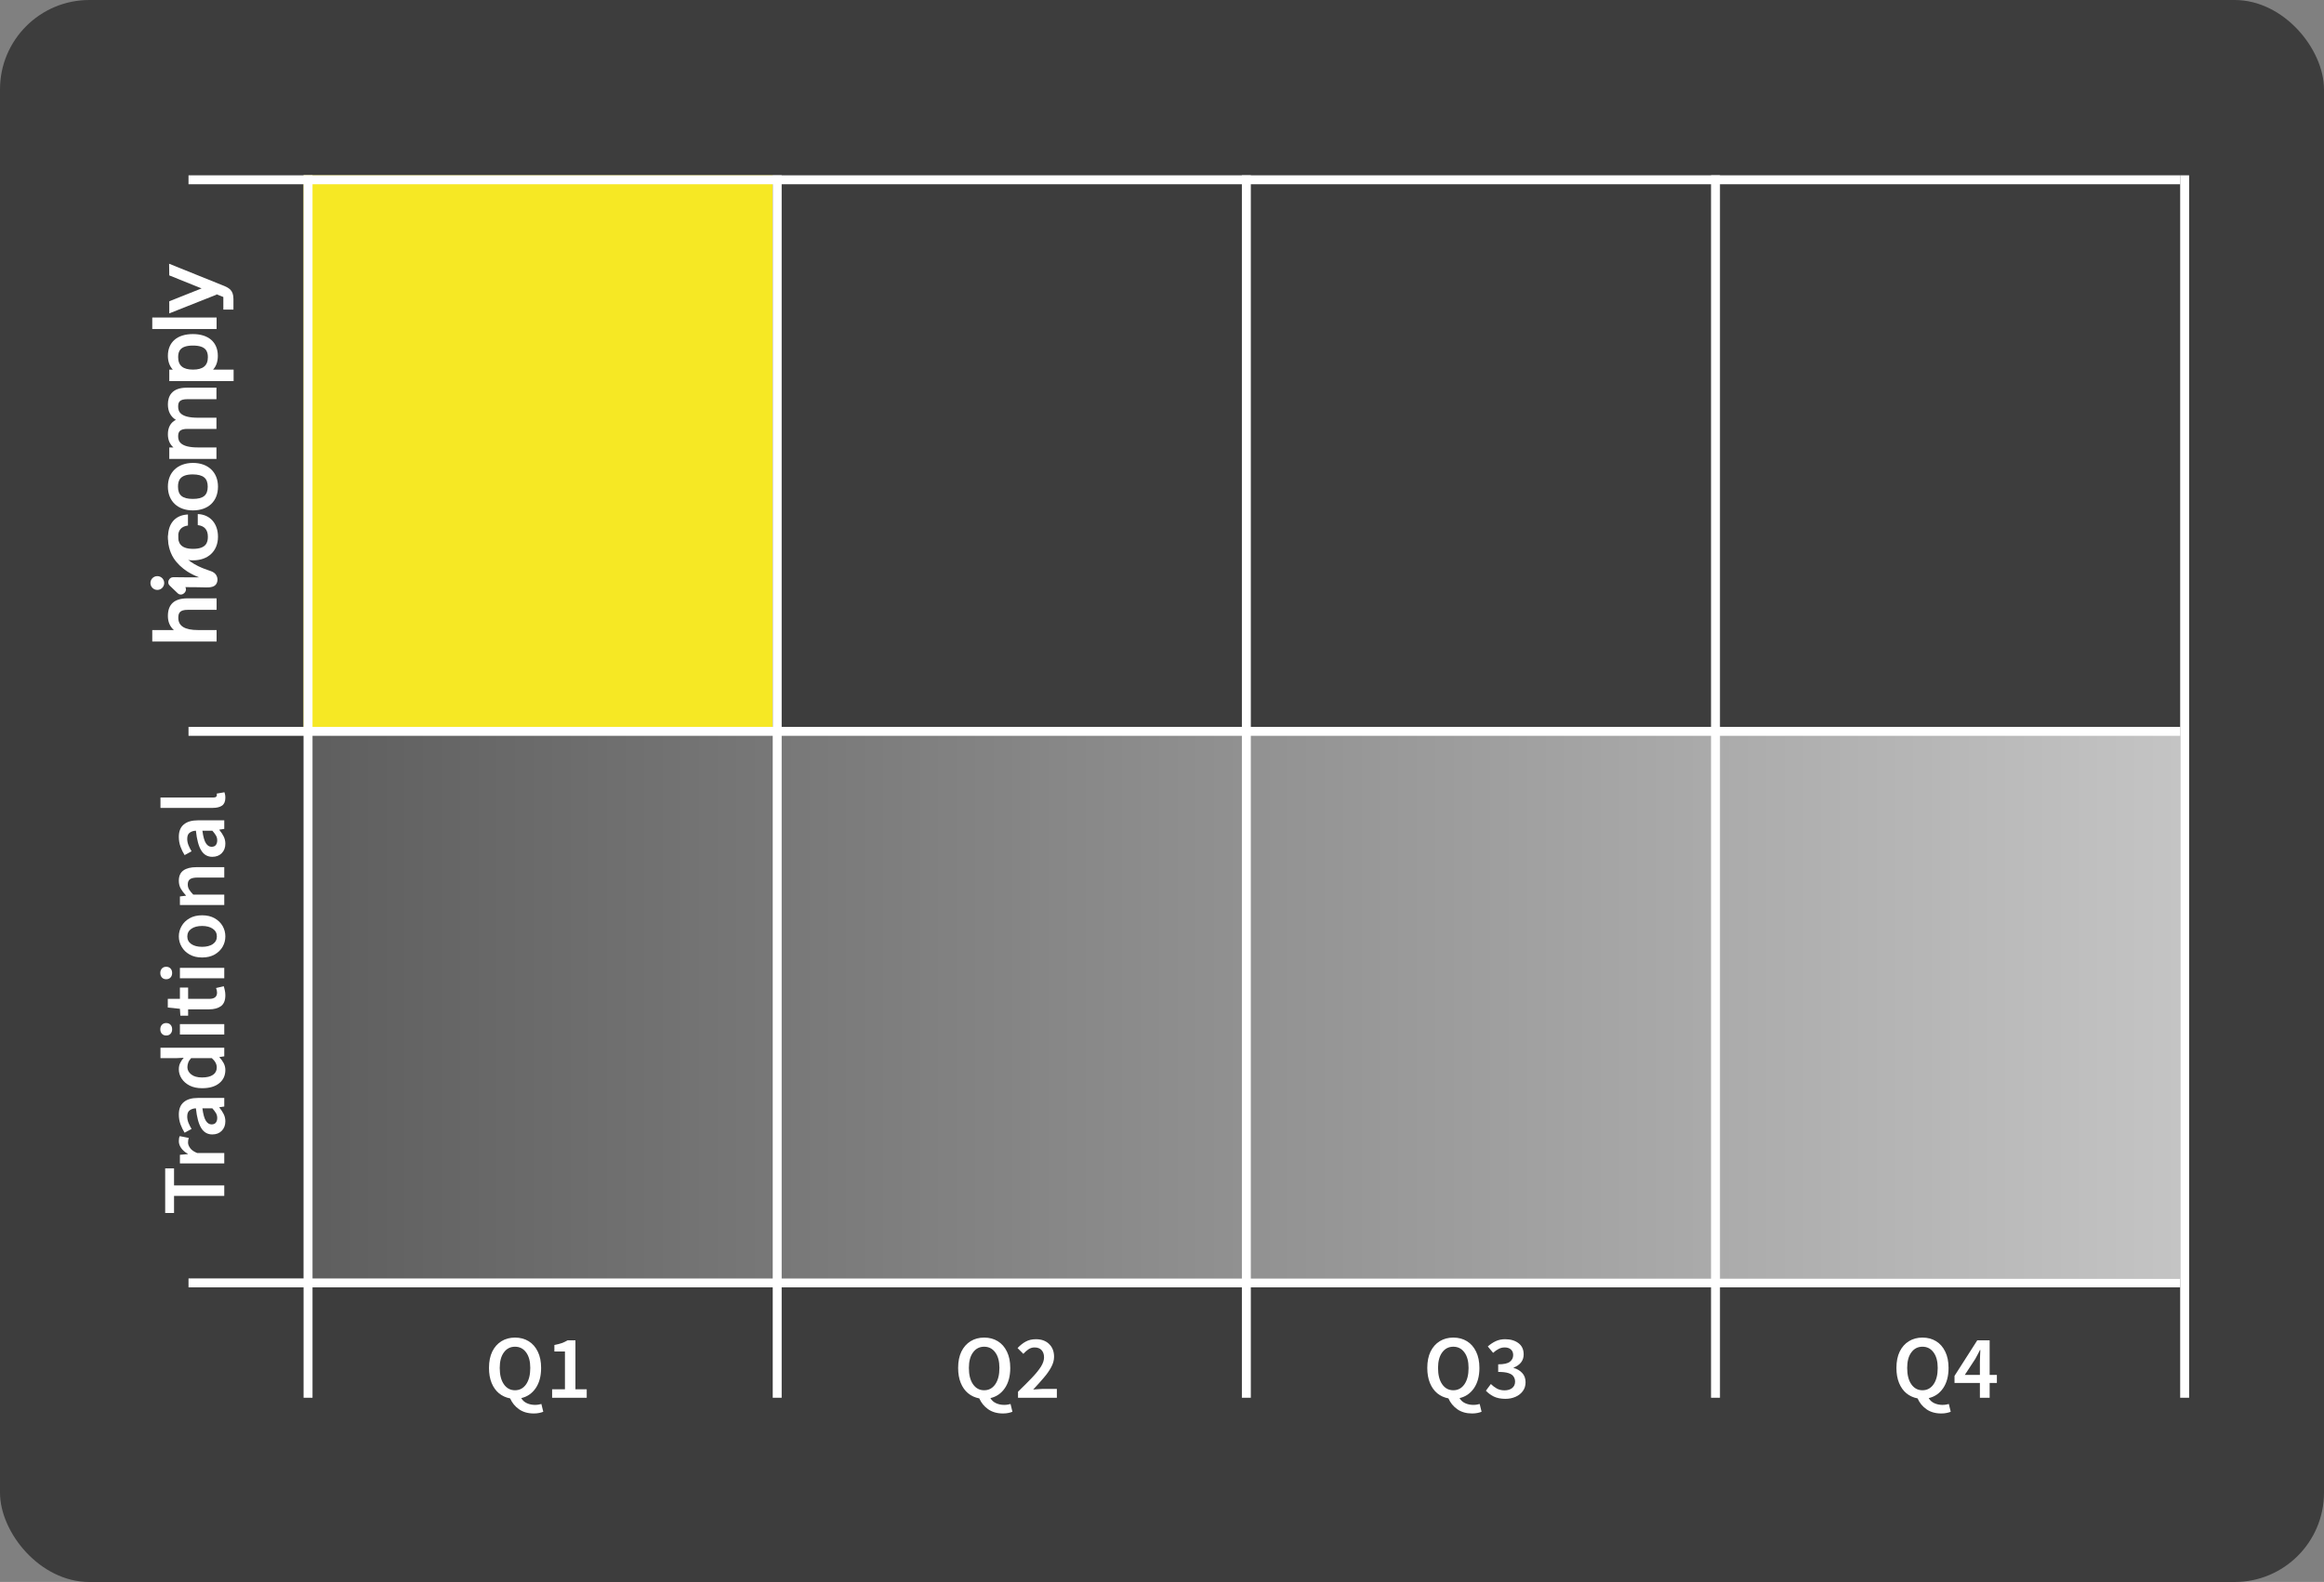 <svg width="260" height="177" viewBox="0 0 260 177" fill="none" xmlns="http://www.w3.org/2000/svg">
<rect x="0" y="0" width="260" height="177" fill="#808080" stroke="none"/>
<rect width="260" height="177.008" rx="10" fill="#3D3D3D"/>
<rect width="52.487" height="61.713" transform="matrix(-1 0 0 1 86.45 19.616)" fill="#F6E824"/>
<rect x="33.964" y="81.329" width="209.946" height="61.713" fill="url(#paint0_linear_1525_7501)"/>
<line x1="34.464" y1="19.616" x2="34.464" y2="156.393" stroke="white"/>
<line x1="86.95" y1="19.616" x2="86.95" y2="156.393" stroke="white"/>
<line x1="243.91" y1="143.541" x2="21.09" y2="143.541" stroke="white"/>
<line x1="243.91" y1="81.829" x2="21.09" y2="81.829" stroke="white"/>
<line x1="243.91" y1="20.116" x2="21.09" y2="20.116" stroke="white"/>
<line x1="139.437" y1="19.616" x2="139.437" y2="156.393" stroke="white"/>
<line x1="191.923" y1="19.616" x2="191.923" y2="156.393" stroke="white"/>
<line x1="244.41" y1="19.616" x2="244.41" y2="156.393" stroke="white"/>
<path d="M57.617 155.554C58.136 155.554 58.55 155.332 58.86 154.887C59.17 154.442 59.325 153.832 59.325 153.057C59.325 152.316 59.17 151.737 58.86 151.319C58.55 150.894 58.136 150.682 57.617 150.682C57.098 150.682 56.683 150.894 56.373 151.319C56.063 151.737 55.908 152.316 55.908 153.057C55.908 153.832 56.063 154.442 56.373 154.887C56.683 155.332 57.098 155.554 57.617 155.554ZM59.719 158.151C59.065 158.151 58.513 157.993 58.061 157.676C57.617 157.36 57.286 156.955 57.071 156.464C56.599 156.376 56.185 156.187 55.828 155.898C55.471 155.601 55.194 155.214 54.999 154.735C54.803 154.25 54.706 153.691 54.706 153.057C54.706 152.343 54.827 151.733 55.07 151.228C55.319 150.723 55.663 150.335 56.101 150.066C56.538 149.796 57.044 149.661 57.617 149.661C58.196 149.661 58.705 149.796 59.143 150.066C59.581 150.335 59.921 150.723 60.164 151.228C60.413 151.733 60.538 152.343 60.538 153.057C60.538 153.974 60.336 154.728 59.931 155.321C59.527 155.908 58.988 156.278 58.314 156.433C58.469 156.696 58.685 156.888 58.961 157.009C59.237 157.131 59.534 157.191 59.85 157.191C59.999 157.191 60.13 157.181 60.245 157.161C60.366 157.141 60.474 157.117 60.568 157.09L60.78 157.959C60.672 158.007 60.524 158.05 60.336 158.091C60.154 158.131 59.948 158.151 59.719 158.151ZM61.769 156.393V155.443H63.204V151.218H62.022V150.49C62.338 150.429 62.615 150.359 62.85 150.278C63.086 150.19 63.305 150.086 63.508 149.965H64.377V155.443H65.64V156.393H61.769Z" fill="white"/>
<path d="M25.09 133.81L19.471 133.81L19.471 135.72L18.48 135.72L18.48 130.727L19.471 130.727L19.471 132.637L25.09 132.637L25.09 133.81ZM25.09 130.171L20.128 130.171L20.128 129.211L21.007 129.13L21.007 129.09C20.683 128.915 20.438 128.703 20.269 128.453C20.094 128.204 20.006 127.948 20.006 127.685C20.006 127.449 20.04 127.261 20.107 127.119L21.118 127.321C21.091 127.409 21.071 127.49 21.058 127.564C21.044 127.638 21.037 127.729 21.037 127.837C21.037 128.032 21.115 128.238 21.27 128.453C21.418 128.669 21.681 128.854 22.058 129.009L25.09 129.009L25.09 130.171ZM25.212 125.465C25.212 125.896 25.077 126.25 24.807 126.526C24.538 126.795 24.187 126.93 23.756 126.93C23.224 126.93 22.813 126.698 22.523 126.233C22.227 125.768 22.024 125.027 21.917 124.009C21.654 124.016 21.428 124.087 21.239 124.221C21.044 124.35 20.946 124.582 20.946 124.919C20.946 125.161 20.994 125.401 21.088 125.637C21.182 125.866 21.297 126.091 21.431 126.314L20.653 126.738C20.478 126.462 20.326 126.152 20.198 125.808C20.07 125.458 20.006 125.087 20.006 124.697C20.006 124.077 20.192 123.615 20.562 123.312C20.926 123.002 21.455 122.847 22.149 122.847L25.09 122.847L25.09 123.807L24.544 123.888L24.544 123.928C24.733 124.151 24.892 124.39 25.02 124.646C25.148 124.895 25.212 125.168 25.212 125.465ZM24.302 125.091C24.302 124.889 24.255 124.707 24.16 124.545C24.059 124.376 23.925 124.198 23.756 124.009L22.644 124.009C22.732 124.683 22.863 125.151 23.038 125.414C23.207 125.677 23.416 125.808 23.665 125.808C23.888 125.808 24.049 125.741 24.15 125.606C24.251 125.471 24.302 125.3 24.302 125.091ZM25.212 119.717C25.212 120.337 24.983 120.833 24.524 121.203C24.066 121.574 23.429 121.759 22.614 121.759C22.075 121.759 21.61 121.661 21.219 121.466C20.828 121.264 20.529 121.001 20.32 120.678C20.111 120.354 20.006 120.014 20.006 119.657C20.006 119.374 20.057 119.135 20.158 118.939C20.252 118.737 20.384 118.542 20.552 118.353L19.754 118.393L17.954 118.393L17.954 117.231L25.09 117.231L25.09 118.191L24.555 118.272L24.555 118.312C24.737 118.494 24.892 118.707 25.02 118.949C25.148 119.192 25.212 119.448 25.212 119.717ZM24.251 119.434C24.251 119.064 24.066 118.717 23.695 118.393L21.381 118.393C21.226 118.562 21.118 118.73 21.058 118.899C20.997 119.067 20.966 119.236 20.966 119.404C20.966 119.721 21.111 119.994 21.401 120.223C21.684 120.445 22.085 120.556 22.604 120.556C23.136 120.556 23.544 120.459 23.827 120.263C24.11 120.068 24.251 119.792 24.251 119.434ZM25.09 115.751L20.128 115.751L20.128 114.588L25.09 114.588L25.09 115.751ZM19.258 115.165C19.258 115.373 19.198 115.542 19.076 115.67C18.955 115.798 18.794 115.862 18.591 115.862C18.396 115.862 18.238 115.798 18.116 115.67C17.995 115.542 17.934 115.373 17.934 115.165C17.934 114.956 17.995 114.787 18.116 114.659C18.238 114.531 18.396 114.467 18.591 114.467C18.794 114.467 18.955 114.531 19.076 114.659C19.198 114.787 19.258 114.956 19.258 115.165ZM25.212 111.357C25.212 111.93 25.047 112.337 24.716 112.58C24.379 112.816 23.945 112.934 23.413 112.934L21.047 112.934L21.047 113.641L20.178 113.641L20.128 112.873L18.773 112.731L18.773 111.761L20.128 111.761L20.128 110.498L21.047 110.498L21.047 111.761L23.413 111.761C23.992 111.761 24.282 111.529 24.282 111.064C24.282 110.976 24.272 110.885 24.251 110.791C24.224 110.697 24.198 110.616 24.171 110.548L25.03 110.346C25.077 110.481 25.117 110.636 25.151 110.811C25.191 110.98 25.212 111.161 25.212 111.357ZM25.09 109.453L20.128 109.453L20.128 108.291L25.09 108.291L25.09 109.453ZM19.258 108.867C19.258 109.076 19.198 109.245 19.076 109.373C18.955 109.501 18.794 109.565 18.591 109.565C18.396 109.565 18.238 109.501 18.116 109.373C17.995 109.245 17.934 109.076 17.934 108.867C17.934 108.658 17.995 108.49 18.116 108.362C18.238 108.234 18.396 108.17 18.591 108.17C18.794 108.17 18.955 108.234 19.076 108.362C19.198 108.49 19.258 108.658 19.258 108.867ZM25.212 104.777C25.212 105.188 25.11 105.572 24.908 105.929C24.7 106.286 24.403 106.576 24.019 106.798C23.628 107.02 23.16 107.132 22.614 107.132C22.061 107.132 21.593 107.02 21.209 106.798C20.818 106.576 20.522 106.286 20.32 105.929C20.111 105.572 20.006 105.188 20.006 104.777C20.006 104.359 20.111 103.971 20.32 103.614C20.522 103.257 20.818 102.967 21.209 102.745C21.593 102.523 22.061 102.411 22.614 102.411C23.16 102.411 23.628 102.523 24.019 102.745C24.403 102.967 24.7 103.257 24.908 103.614C25.11 103.971 25.212 104.359 25.212 104.777ZM24.262 104.777C24.262 104.413 24.11 104.126 23.807 103.917C23.503 103.709 23.106 103.604 22.614 103.604C22.115 103.604 21.715 103.709 21.411 103.917C21.108 104.126 20.956 104.413 20.956 104.777C20.956 105.14 21.108 105.427 21.411 105.636C21.715 105.838 22.115 105.939 22.614 105.939C23.106 105.939 23.503 105.838 23.807 105.636C24.11 105.427 24.262 105.14 24.262 104.777ZM25.09 101.261L20.128 101.261L20.128 100.301L20.795 100.22L20.795 100.179C20.579 99.957 20.394 99.715 20.239 99.452C20.084 99.189 20.006 98.889 20.006 98.552C20.006 98.02 20.178 97.632 20.522 97.39C20.866 97.147 21.351 97.026 21.977 97.026L25.09 97.026L25.09 98.188L22.129 98.188C21.718 98.188 21.428 98.249 21.26 98.37C21.091 98.492 21.007 98.69 21.007 98.967C21.007 99.182 21.061 99.374 21.169 99.543C21.27 99.704 21.421 99.89 21.623 100.099L25.09 100.099L25.09 101.261ZM25.212 94.402C25.212 94.834 25.077 95.187 24.807 95.464C24.538 95.733 24.187 95.868 23.756 95.868C23.224 95.868 22.813 95.635 22.523 95.171C22.227 94.706 22.024 93.964 21.917 92.947C21.654 92.954 21.428 93.024 21.239 93.159C21.044 93.287 20.946 93.52 20.946 93.857C20.946 94.099 20.994 94.338 21.088 94.574C21.182 94.803 21.297 95.029 21.431 95.251L20.653 95.676C20.478 95.4 20.326 95.09 20.198 94.746C20.07 94.396 20.006 94.025 20.006 93.634C20.006 93.014 20.192 92.553 20.562 92.249C20.926 91.94 21.455 91.785 22.149 91.785L25.09 91.785L25.09 92.745L24.544 92.826L24.544 92.866C24.733 93.088 24.892 93.328 25.02 93.584C25.148 93.833 25.212 94.106 25.212 94.402ZM24.302 94.028C24.302 93.826 24.255 93.644 24.16 93.483C24.059 93.314 23.925 93.136 23.756 92.947L22.644 92.947C22.732 93.621 22.863 94.089 23.038 94.352C23.207 94.615 23.416 94.746 23.665 94.746C23.888 94.746 24.049 94.679 24.15 94.544C24.251 94.409 24.302 94.237 24.302 94.028ZM25.212 89.261C25.212 89.673 25.087 89.966 24.838 90.141C24.588 90.309 24.248 90.394 23.817 90.394L17.954 90.394L17.954 89.231L23.877 89.231C24.019 89.231 24.12 89.204 24.181 89.15C24.235 89.096 24.262 89.039 24.262 88.978C24.262 88.952 24.262 88.928 24.262 88.908C24.255 88.881 24.248 88.844 24.241 88.797L25.11 88.645C25.137 88.712 25.161 88.8 25.181 88.908C25.201 89.009 25.212 89.127 25.212 89.261Z" fill="white"/>
<path d="M110.103 155.554C110.622 155.554 111.036 155.332 111.346 154.887C111.656 154.442 111.811 153.832 111.811 153.057C111.811 152.316 111.656 151.737 111.346 151.319C111.036 150.894 110.622 150.682 110.103 150.682C109.584 150.682 109.17 150.894 108.86 151.319C108.55 151.737 108.395 152.316 108.395 153.057C108.395 153.832 108.55 154.442 108.86 154.887C109.17 155.332 109.584 155.554 110.103 155.554ZM112.206 158.151C111.552 158.151 110.999 157.993 110.548 157.676C110.103 157.36 109.773 156.955 109.557 156.464C109.086 156.376 108.671 156.187 108.314 155.898C107.957 155.601 107.681 155.214 107.485 154.735C107.29 154.25 107.192 153.691 107.192 153.057C107.192 152.343 107.314 151.733 107.556 151.228C107.805 150.723 108.149 150.335 108.587 150.066C109.025 149.796 109.53 149.661 110.103 149.661C110.683 149.661 111.191 149.796 111.629 150.066C112.067 150.335 112.408 150.723 112.65 151.228C112.9 151.733 113.024 152.343 113.024 153.057C113.024 153.974 112.822 154.728 112.418 155.321C112.014 155.908 111.474 156.278 110.801 156.433C110.956 156.696 111.171 156.888 111.448 157.009C111.724 157.131 112.02 157.191 112.337 157.191C112.485 157.191 112.617 157.181 112.731 157.161C112.852 157.141 112.96 157.117 113.055 157.09L113.267 157.959C113.159 158.007 113.011 158.05 112.822 158.091C112.64 158.131 112.435 158.151 112.206 158.151ZM113.892 156.393V155.716C114.491 155.136 115.007 154.621 115.438 154.169C115.876 153.711 116.213 153.297 116.449 152.926C116.685 152.549 116.803 152.198 116.803 151.875C116.803 151.538 116.712 151.268 116.53 151.066C116.348 150.864 116.085 150.763 115.741 150.763C115.492 150.763 115.263 150.834 115.054 150.975C114.852 151.117 114.663 151.285 114.488 151.481L113.841 150.834C114.138 150.517 114.444 150.275 114.761 150.106C115.078 149.931 115.455 149.843 115.893 149.843C116.513 149.843 117.005 150.022 117.369 150.379C117.739 150.736 117.925 151.214 117.925 151.814C117.925 152.192 117.817 152.579 117.601 152.977C117.392 153.367 117.109 153.768 116.752 154.179C116.402 154.59 116.014 155.022 115.59 155.473C115.758 155.46 115.94 155.446 116.136 155.433C116.331 155.412 116.506 155.402 116.661 155.402H118.238V156.393H113.892Z" fill="white"/>
<path d="M162.59 155.554C163.109 155.554 163.523 155.332 163.833 154.887C164.143 154.442 164.298 153.832 164.298 153.057C164.298 152.316 164.143 151.737 163.833 151.319C163.523 150.894 163.109 150.682 162.59 150.682C162.071 150.682 161.657 150.894 161.347 151.319C161.037 151.737 160.882 152.316 160.882 153.057C160.882 153.832 161.037 154.442 161.347 154.887C161.657 155.332 162.071 155.554 162.59 155.554ZM164.692 158.151C164.039 158.151 163.486 157.993 163.035 157.676C162.59 157.36 162.26 156.955 162.044 156.464C161.572 156.376 161.158 156.187 160.801 155.898C160.444 155.601 160.167 155.214 159.972 154.735C159.777 154.25 159.679 153.691 159.679 153.057C159.679 152.343 159.8 151.733 160.043 151.228C160.292 150.723 160.636 150.335 161.074 150.066C161.512 149.796 162.017 149.661 162.59 149.661C163.169 149.661 163.678 149.796 164.116 150.066C164.554 150.335 164.894 150.723 165.137 151.228C165.386 151.733 165.511 152.343 165.511 153.057C165.511 153.974 165.309 154.728 164.904 155.321C164.5 155.908 163.961 156.278 163.287 156.433C163.442 156.696 163.658 156.888 163.934 157.009C164.21 157.131 164.507 157.191 164.824 157.191C164.972 157.191 165.103 157.181 165.218 157.161C165.339 157.141 165.447 157.117 165.541 157.09L165.753 157.959C165.646 158.007 165.497 158.05 165.309 158.091C165.127 158.131 164.921 158.151 164.692 158.151ZM168.42 156.514C167.901 156.514 167.463 156.427 167.106 156.251C166.756 156.069 166.466 155.854 166.237 155.604L166.793 154.857C166.988 155.052 167.21 155.22 167.46 155.362C167.709 155.497 167.995 155.564 168.319 155.564C168.669 155.564 168.952 155.48 169.168 155.311C169.39 155.136 169.501 154.897 169.501 154.594C169.501 154.371 169.444 154.179 169.33 154.018C169.222 153.849 169.03 153.721 168.754 153.634C168.484 153.546 168.103 153.502 167.611 153.502V152.653C168.245 152.653 168.683 152.555 168.925 152.36C169.168 152.165 169.289 151.919 169.289 151.622C169.289 151.353 169.205 151.144 169.037 150.996C168.868 150.841 168.636 150.763 168.339 150.763C168.09 150.763 167.861 150.82 167.652 150.935C167.443 151.043 167.241 151.188 167.045 151.369L166.449 150.652C166.725 150.409 167.018 150.214 167.328 150.066C167.645 149.917 167.995 149.843 168.38 149.843C168.999 149.843 169.501 149.992 169.886 150.288C170.27 150.578 170.462 150.996 170.462 151.541C170.462 151.898 170.361 152.202 170.158 152.451C169.963 152.694 169.69 152.882 169.34 153.017V153.057C169.717 153.158 170.034 153.344 170.29 153.613C170.546 153.883 170.674 154.23 170.674 154.654C170.674 155.045 170.57 155.379 170.361 155.655C170.158 155.931 169.886 156.144 169.542 156.292C169.205 156.44 168.831 156.514 168.42 156.514Z" fill="white"/>
<path d="M215.076 155.554C215.595 155.554 216.01 155.332 216.319 154.887C216.629 154.442 216.784 153.832 216.784 153.057C216.784 152.316 216.629 151.737 216.319 151.319C216.01 150.894 215.595 150.682 215.076 150.682C214.557 150.682 214.143 150.894 213.833 151.319C213.523 151.737 213.368 152.316 213.368 153.057C213.368 153.832 213.523 154.442 213.833 154.887C214.143 155.332 214.557 155.554 215.076 155.554ZM217.179 158.151C216.525 158.151 215.972 157.993 215.521 157.676C215.076 157.36 214.746 156.955 214.53 156.464C214.059 156.376 213.644 156.187 213.287 155.898C212.93 155.601 212.654 155.214 212.458 154.735C212.263 154.25 212.165 153.691 212.165 153.057C212.165 152.343 212.287 151.733 212.529 151.228C212.779 150.723 213.122 150.335 213.56 150.066C213.998 149.796 214.504 149.661 215.076 149.661C215.656 149.661 216.164 149.796 216.602 150.066C217.04 150.335 217.381 150.723 217.623 151.228C217.873 151.733 217.997 152.343 217.997 153.057C217.997 153.974 217.795 154.728 217.391 155.321C216.987 155.908 216.447 156.278 215.774 156.433C215.929 156.696 216.144 156.888 216.421 157.009C216.697 157.131 216.993 157.191 217.31 157.191C217.458 157.191 217.59 157.181 217.704 157.161C217.825 157.141 217.933 157.117 218.028 157.09L218.24 157.959C218.132 158.007 217.984 158.05 217.795 158.091C217.613 158.131 217.408 158.151 217.179 158.151ZM219.815 153.836H221.503V152.38C221.503 152.192 221.51 151.969 221.523 151.713C221.536 151.457 221.547 151.235 221.553 151.046H221.513C221.432 151.214 221.348 151.38 221.26 151.541C221.173 151.703 221.082 151.871 220.987 152.047L219.815 153.836ZM221.503 156.393V154.735H218.663V153.947L221.21 149.965H222.594V153.836H223.403V154.735H222.594V156.393H221.503Z" fill="white"/>
<path d="M18.937 30.813L22.553 32.27L18.937 33.71L18.937 35.064L24.215 32.973L24.215 32.922L24.986 33.23L24.986 34.636L26.117 34.636L26.117 33.47C26.117 32.459 25.638 32.202 24.832 31.893L18.92 29.51L18.937 30.813Z" fill="white"/>
<path d="M18.8 59.988C18.766 60.845 18.954 61.702 19.417 62.439C19.811 63.056 20.36 63.553 20.959 63.947C21.371 64.204 21.816 64.427 22.279 64.599C21.319 64.599 20.343 64.599 19.383 64.582C18.903 64.582 18.629 65.199 18.989 65.524C19.28 65.799 19.571 66.073 19.863 66.364C20.325 66.827 21.028 66.193 20.737 65.696C21.336 65.696 21.953 65.696 22.553 65.713C23.136 65.713 24.061 65.867 24.284 65.147C24.387 64.839 24.318 64.479 24.095 64.222C23.907 63.999 23.633 63.913 23.376 63.827C23.187 63.759 22.999 63.69 22.81 63.622C22.759 63.605 22.69 63.57 22.639 63.553C22.622 63.536 22.536 63.519 22.519 63.502C22.399 63.45 22.296 63.399 22.176 63.347C21.885 63.21 21.611 63.039 21.354 62.867C21.319 62.85 21.182 62.73 21.199 62.748C21.148 62.713 21.114 62.679 21.062 62.627C20.925 62.508 20.788 62.37 20.651 62.233C20.617 62.199 20.6 62.165 20.565 62.13C20.548 62.113 20.548 62.096 20.531 62.096L20.514 62.079C20.462 62.01 20.411 61.925 20.36 61.856C20.308 61.77 20.257 61.668 20.205 61.565C20.188 61.53 20.171 61.496 20.154 61.462C20.171 61.496 20.12 61.359 20.103 61.342C20.034 61.136 19.983 60.913 19.931 60.708C19.931 60.691 19.931 60.691 19.931 60.673C19.931 60.656 19.931 60.656 19.931 60.639C19.931 60.571 19.914 60.485 19.914 60.416C19.914 60.279 19.914 60.142 19.914 60.005C19.931 59.696 19.657 59.456 19.366 59.456C19.04 59.439 18.817 59.679 18.8 59.988ZM23.29 64.976C23.324 64.993 23.341 64.993 23.29 64.976V64.976Z" fill="white"/>
<path d="M22.125 58.754C22.879 58.839 23.256 59.285 23.256 60.056C23.256 60.691 23.067 61.411 21.594 61.411C20.103 61.411 19.931 60.622 19.931 60.022C19.931 59.319 20.291 58.908 20.994 58.805L21.028 58.805L21.028 57.571L20.942 57.571C19.606 57.657 18.8 58.582 18.8 60.056C18.8 61.668 19.897 62.696 21.594 62.696C23.29 62.696 24.387 61.651 24.387 60.056C24.387 58.582 23.513 57.588 22.176 57.52L22.125 57.52L22.125 58.754Z" fill="white"/>
<path d="M18.783 39.813C18.783 40.447 18.972 40.961 19.332 41.355L18.938 41.355L18.938 42.641L26.135 42.641L26.135 41.355L23.839 41.355C24.198 40.961 24.37 40.447 24.37 39.813C24.37 38.287 23.325 37.379 21.577 37.379C19.829 37.379 18.783 38.287 18.783 39.813ZM19.931 39.967C19.931 39.316 20.137 38.664 21.594 38.664C23.05 38.664 23.256 39.333 23.256 39.967C23.256 40.91 22.708 41.355 21.594 41.355C20.48 41.355 19.931 40.91 19.931 39.967Z" fill="white"/>
<path d="M18.783 45.247C18.783 46.018 19.075 46.601 19.674 46.978C19.092 47.269 18.783 47.818 18.783 48.589C18.783 49.206 18.989 49.703 19.4 50.063L18.938 50.063L18.938 51.349L24.216 51.349L24.216 50.063L22.142 50.063C20.171 50.063 19.931 49.361 19.931 48.829C19.931 48.315 20.103 47.989 20.977 47.989L24.216 47.989L24.216 46.738L22.142 46.738C20.189 46.738 19.931 46.069 19.931 45.487C19.931 44.972 20.103 44.664 20.977 44.664L24.216 44.664L24.216 43.378L20.891 43.378C19.16 43.378 18.783 44.39 18.783 45.247Z" fill="white"/>
<path d="M18.783 54.451C18.783 56.062 19.88 57.108 21.577 57.108C23.307 57.108 24.387 56.079 24.387 54.451C24.387 52.84 23.29 51.794 21.577 51.794C19.88 51.811 18.783 52.84 18.783 54.451ZM23.239 54.451C23.239 55.411 22.742 55.822 21.577 55.822C20.411 55.822 19.914 55.411 19.914 54.451C19.914 53.782 20.12 53.08 21.577 53.08C22.742 53.097 23.239 53.508 23.239 54.451Z" fill="white"/>
<path d="M17.035 35.526L17.035 36.812L24.232 36.812L24.232 35.526L17.035 35.526Z" fill="white"/>
<path d="M18.783 68.919C18.783 69.57 19.006 70.102 19.451 70.496L17.035 70.496L17.035 71.782L24.232 71.782L24.232 70.496L22.159 70.496C20.668 70.496 19.948 70.05 19.948 69.125C19.948 68.576 20.12 68.233 21.011 68.233L24.232 68.233L24.232 66.948L20.925 66.948C19.503 66.965 18.783 67.616 18.783 68.919Z" fill="white"/>
<path d="M18.372 65.233C18.372 64.807 18.027 64.462 17.601 64.462C17.175 64.462 16.83 64.807 16.83 65.233C16.83 65.659 17.175 66.005 17.601 66.005C18.027 66.005 18.372 65.659 18.372 65.233Z" fill="white"/>
<defs>
<linearGradient id="paint0_linear_1525_7501" x1="33.964" y1="112.185" x2="243.91" y2="112.185" gradientUnits="userSpaceOnUse">
<stop stop-color="#5E5E5E"/>
<stop offset="1" stop-color="#C4C4C4"/>
</linearGradient>
</defs>
</svg>
